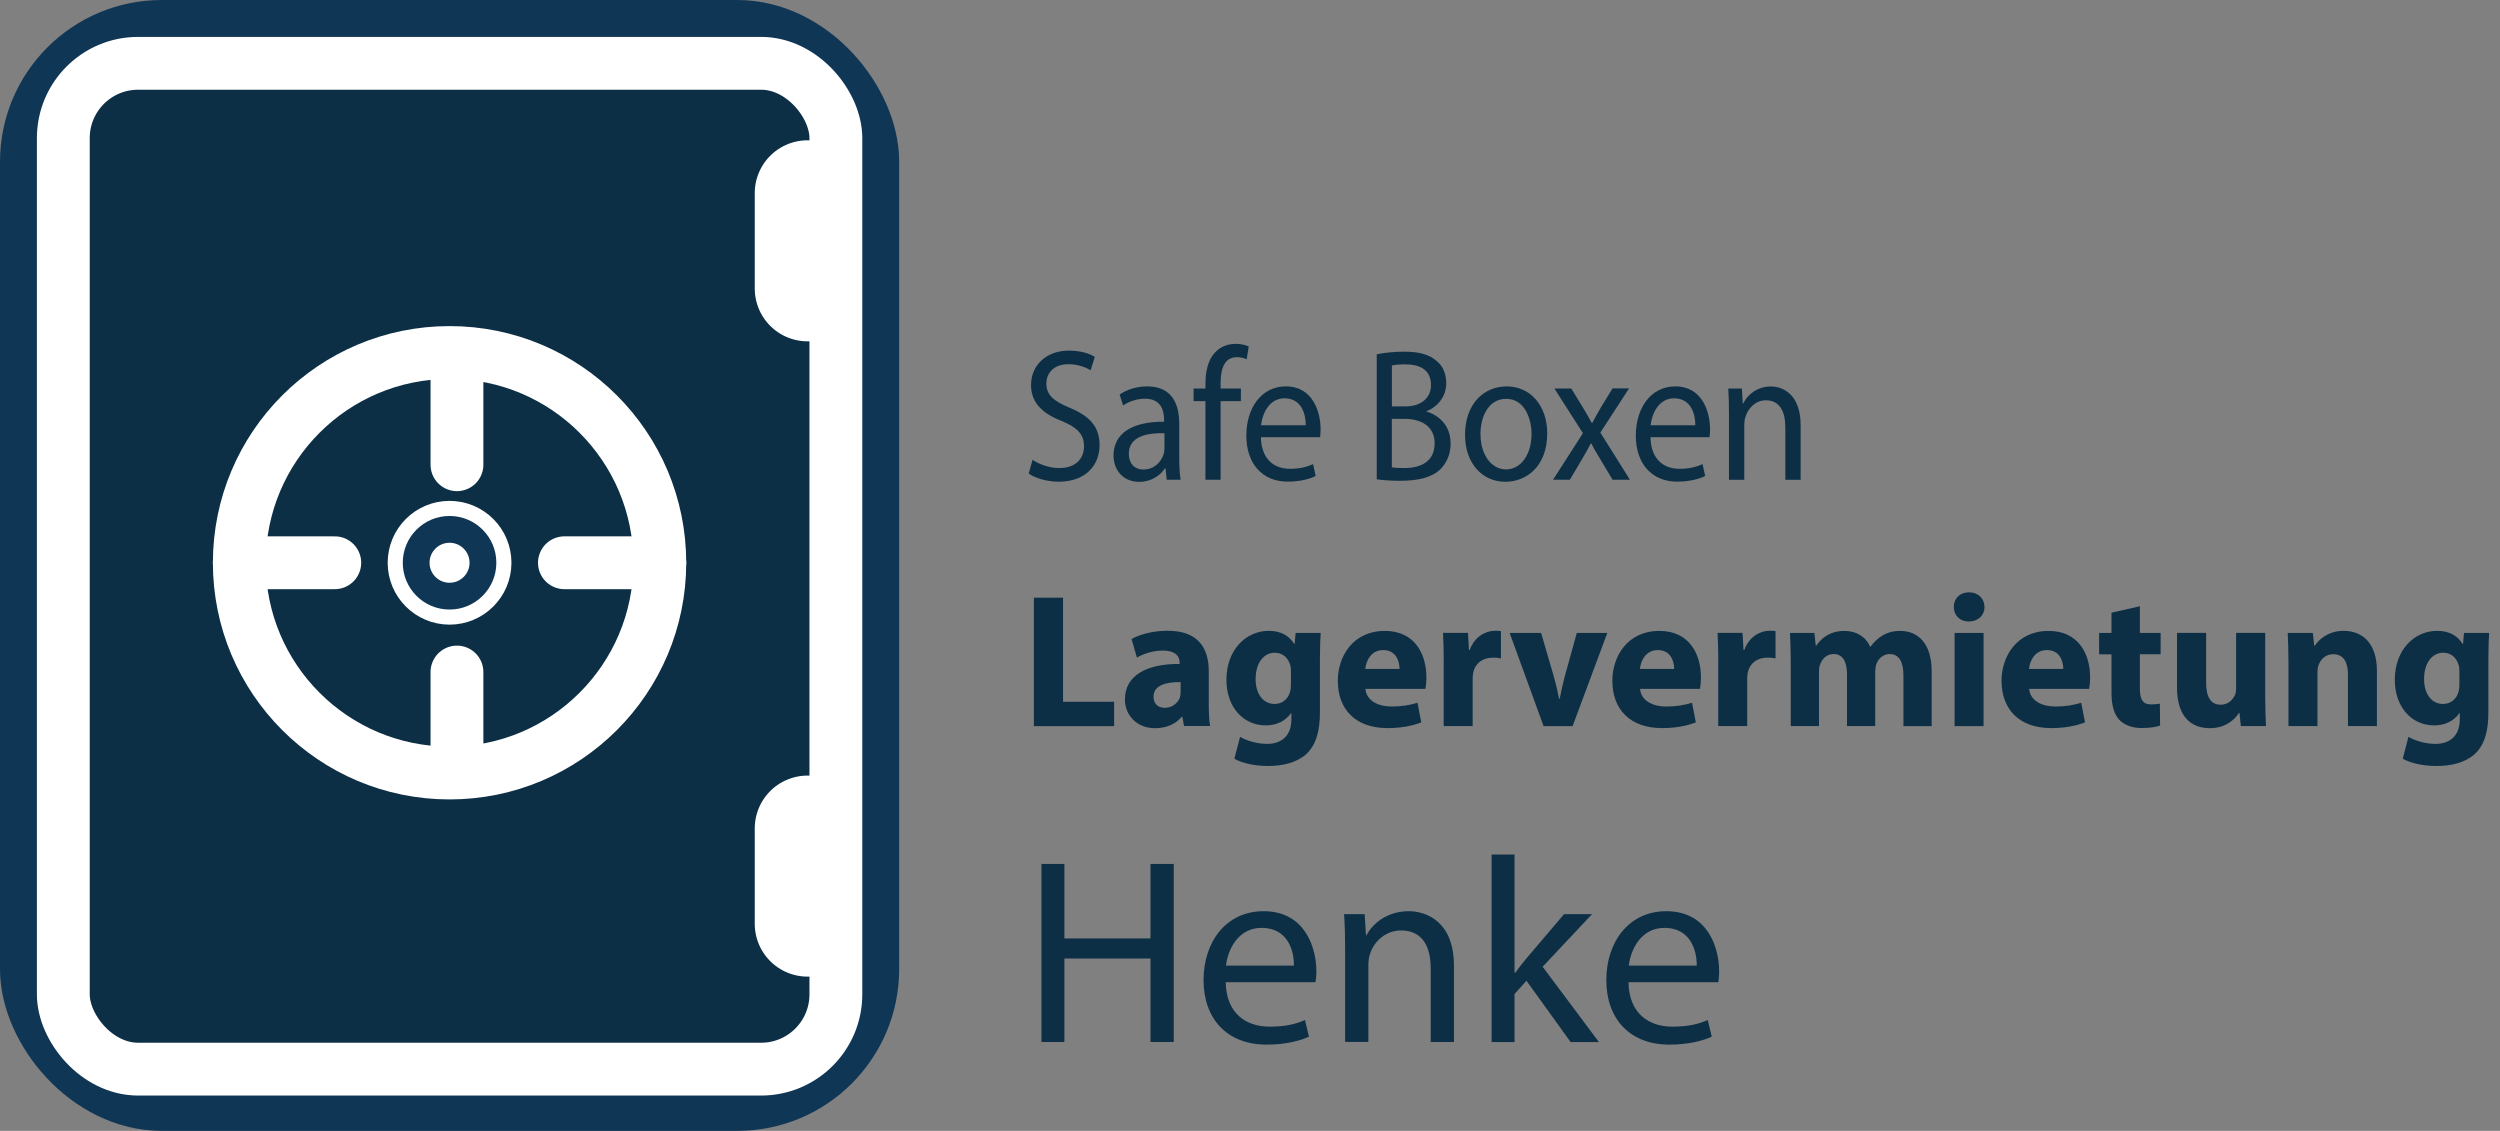 <?xml version="1.0" encoding="UTF-8"?>
<svg id="Ebene_1" data-name="Ebene 1" xmlns="http://www.w3.org/2000/svg" viewBox="0 0 331.27 149.85">
  <rect x="0" y="0" width="331.27" height="149.85" fill="#808080" stroke="none"/>
  <defs>
    <style>
      .cls-1, .cls-2, .cls-3, .cls-4, .cls-5, .cls-6 {
        stroke-miterlimit: 10;
      }

      .cls-1, .cls-4 {
        stroke-width: 7px;
      }

      .cls-1, .cls-4, .cls-5, .cls-6 {
        stroke: #fff;
      }

      .cls-1, .cls-7 {
        fill: #0c2f46;
      }

      .cls-2, .cls-3 {
        fill: #fff;
        stroke: #103655;
      }

      .cls-2, .cls-5 {
        stroke-width: 2px;
      }

      .cls-3 {
        stroke-width: 10px;
      }

      .cls-4, .cls-5, .cls-6 {
        fill: #103655;
      }

      .cls-4, .cls-6 {
        stroke-linecap: round;
      }

      .cls-6 {
        stroke-width: 14px;
      }
    </style>
  </defs>
  <g>
    <path class="cls-7" d="M136.8,60.92c.9.6,2.21,1.1,3.59,1.1,2.05,0,3.25-1.17,3.25-2.87,0-1.57-.83-2.47-2.92-3.35-2.53-.97-4.1-2.4-4.1-4.77,0-2.62,2-4.57,5.02-4.57,1.59,0,2.74.4,3.43.83l-.55,1.77c-.51-.3-1.54-.8-2.95-.8-2.12,0-2.92,1.38-2.92,2.52,0,1.57.94,2.35,3.09,3.25,2.62,1.1,3.96,2.47,3.96,4.95,0,2.6-1.77,4.85-5.43,4.85-1.5,0-3.13-.47-3.96-1.08l.51-1.82Z"/>
    <path class="cls-7" d="M154.6,63.57l-.16-1.52h-.07c-.62.95-1.82,1.8-3.41,1.8-2.26,0-3.41-1.72-3.41-3.47,0-2.92,2.39-4.52,6.7-4.5v-.25c0-1-.25-2.8-2.53-2.8-1.04,0-2.12.35-2.9.9l-.46-1.45c.92-.65,2.26-1.08,3.66-1.08,3.41,0,4.24,2.52,4.24,4.95v4.52c0,1.05.05,2.07.18,2.9h-1.84ZM154.3,57.4c-2.21-.05-4.72.38-4.72,2.72,0,1.42.88,2.1,1.91,2.1,1.45,0,2.37-1,2.69-2.02.07-.23.12-.47.12-.7v-2.1Z"/>
    <path class="cls-7" d="M159.73,63.57v-10.42h-1.57v-1.67h1.57v-.58c0-1.7.35-3.25,1.29-4.22.76-.8,1.77-1.12,2.72-1.12.71,0,1.34.17,1.73.35l-.28,1.7c-.3-.15-.71-.28-1.29-.28-1.73,0-2.16,1.65-2.16,3.5v.65h2.69v1.67h-2.69v10.42h-2Z"/>
    <path class="cls-7" d="M167.08,57.92c.05,2.97,1.8,4.2,3.82,4.2,1.45,0,2.33-.28,3.09-.62l.35,1.57c-.71.35-1.93.75-3.71.75-3.43,0-5.48-2.45-5.48-6.1s1.98-6.52,5.23-6.52c3.64,0,4.61,3.47,4.61,5.7,0,.45-.05.8-.07,1.03h-7.83ZM173.02,56.35c.02-1.4-.53-3.57-2.81-3.57-2.05,0-2.95,2.05-3.11,3.57h5.92Z"/>
    <path class="cls-7" d="M182.43,46.95c.88-.2,2.26-.35,3.66-.35,2,0,3.29.38,4.26,1.22.81.65,1.29,1.65,1.29,2.97,0,1.62-.99,3.05-2.62,3.7v.05c1.47.4,3.2,1.72,3.2,4.22,0,1.45-.53,2.55-1.31,3.37-1.08,1.08-2.83,1.58-5.37,1.58-1.38,0-2.44-.1-3.11-.2v-16.57ZM184.44,53.85h1.82c2.12,0,3.36-1.2,3.36-2.82,0-1.97-1.38-2.75-3.41-2.75-.92,0-1.45.07-1.77.15v5.42ZM184.44,61.92c.39.08.97.1,1.68.1,2.07,0,3.98-.82,3.98-3.27,0-2.3-1.82-3.25-4.01-3.25h-1.66v6.42Z"/>
    <path class="cls-7" d="M205.02,57.42c0,4.47-2.85,6.42-5.55,6.42-3.02,0-5.34-2.4-5.34-6.22,0-4.05,2.44-6.42,5.53-6.42s5.36,2.52,5.36,6.22ZM196.18,57.55c0,2.65,1.41,4.65,3.38,4.65s3.38-1.97,3.38-4.7c0-2.05-.94-4.65-3.34-4.65s-3.43,2.4-3.43,4.7Z"/>
    <path class="cls-7" d="M208.2,51.47l1.59,2.6c.41.67.76,1.3,1.13,1.97h.07c.37-.72.74-1.35,1.11-2l1.57-2.57h2.19l-3.8,5.85,3.92,6.25h-2.3l-1.63-2.72c-.44-.7-.81-1.37-1.2-2.1h-.05c-.37.73-.76,1.38-1.17,2.1l-1.61,2.72h-2.23l3.96-6.17-3.78-5.92h2.26Z"/>
    <path class="cls-7" d="M218.7,57.92c.05,2.97,1.8,4.2,3.82,4.2,1.45,0,2.33-.28,3.08-.62l.35,1.57c-.71.35-1.93.75-3.71.75-3.43,0-5.48-2.45-5.48-6.1s1.98-6.52,5.23-6.52c3.64,0,4.61,3.47,4.61,5.7,0,.45-.05.8-.07,1.03h-7.83ZM224.64,56.35c.02-1.4-.53-3.57-2.81-3.57-2.05,0-2.95,2.05-3.11,3.57h5.92Z"/>
    <path class="cls-7" d="M229.1,54.75c0-1.25-.02-2.27-.09-3.27h1.8l.12,2h.05c.55-1.15,1.84-2.27,3.68-2.27,1.54,0,3.94,1,3.94,5.15v7.22h-2.03v-6.97c0-1.95-.67-3.57-2.58-3.57-1.34,0-2.37,1.03-2.72,2.25-.09.27-.14.65-.14,1.02v7.27h-2.03v-8.82Z"/>
  </g>
  <rect class="cls-3" x="5" y="5" width="109.15" height="139.85" rx="16.44" ry="16.44"/>
  <rect class="cls-1" x="8.39" y="8.39" width="102.37" height="133.28" rx="9.91" ry="9.91"/>
  <line class="cls-6" x1="107.01" y1="25.59" x2="107.01" y2="38.23"/>
  <line class="cls-6" x1="107.01" y1="109.77" x2="107.01" y2="122.41"/>
  <g>
    <circle class="cls-1" cx="59.57" cy="74.57" r="27.86"/>
    <circle class="cls-5" cx="59.57" cy="74.57" r="7.2"/>
    <line class="cls-4" x1="60.55" y1="48.94" x2="60.55" y2="61.58"/>
    <line class="cls-4" x1="60.55" y1="89.05" x2="60.55" y2="101.69"/>
    <line class="cls-4" x1="44.36" y1="74.57" x2="31.71" y2="74.57"/>
    <line class="cls-4" x1="87.43" y1="74.57" x2="74.79" y2="74.57"/>
    <circle class="cls-2" cx="59.57" cy="74.57" r="3.65"/>
  </g>
  <g>
    <g>
      <path class="cls-7" d="M137,79.2h3.86v13.79h6.77v3.23h-10.63v-17.02Z"/>
      <path class="cls-7" d="M156.9,96.22l-.23-1.24h-.08c-.81.98-2.07,1.51-3.54,1.51-2.5,0-3.99-1.82-3.99-3.79,0-3.21,2.88-4.75,7.25-4.72v-.18c0-.66-.35-1.59-2.25-1.59-1.26,0-2.6.43-3.41.93l-.71-2.47c.86-.48,2.55-1.09,4.8-1.09,4.12,0,5.43,2.42,5.43,5.33v4.29c0,1.19.05,2.32.18,3h-3.46ZM156.44,90.38c-2.02-.02-3.59.46-3.59,1.95,0,.98.66,1.46,1.51,1.46.96,0,1.74-.63,2-1.41.05-.2.08-.43.08-.66v-1.34Z"/>
      <path class="cls-7" d="M175,83.87c-.05.78-.1,1.82-.1,3.66v6.89c0,2.37-.48,4.32-1.87,5.56-1.36,1.16-3.21,1.52-5.03,1.52-1.62,0-3.33-.33-4.44-.96l.76-2.9c.78.46,2.15.93,3.59.93,1.82,0,3.21-.99,3.21-3.26v-.81h-.05c-.73,1.04-1.92,1.62-3.33,1.62-3.06,0-5.23-2.48-5.23-6.04,0-3.96,2.58-6.49,5.61-6.49,1.69,0,2.75.73,3.38,1.74h.05l.13-1.46h3.33ZM171.06,88.89c0-.25-.02-.5-.08-.71-.28-1.01-1.01-1.69-2.07-1.69-1.39,0-2.53,1.26-2.53,3.51,0,1.84.91,3.28,2.53,3.28.99,0,1.77-.66,2.02-1.57.1-.28.13-.68.13-1.01v-1.82Z"/>
      <path class="cls-7" d="M180.93,91.27c.13,1.59,1.69,2.35,3.49,2.35,1.31,0,2.37-.18,3.41-.5l.5,2.6c-1.26.5-2.8.76-4.47.76-4.19,0-6.59-2.42-6.59-6.29,0-3.13,1.94-6.59,6.24-6.59,3.99,0,5.5,3.11,5.5,6.16,0,.66-.08,1.24-.13,1.52h-7.96ZM185.45,88.64c0-.93-.4-2.5-2.17-2.5-1.62,0-2.27,1.46-2.37,2.5h4.55Z"/>
      <path class="cls-7" d="M191.31,87.93c0-1.82-.05-3-.1-4.07h3.31l.13,2.27h.1c.63-1.79,2.15-2.55,3.33-2.55.35,0,.53,0,.81.05v3.61c-.28-.05-.61-.1-1.04-.1-1.41,0-2.37.76-2.63,1.95-.05.25-.08.56-.08.86v6.26h-3.84v-8.28Z"/>
      <path class="cls-7" d="M204.21,83.87l1.67,5.73c.3,1.04.53,2.02.71,3h.08c.2-1.01.4-1.94.68-3l1.59-5.73h4.04l-4.6,12.35h-3.84l-4.5-12.35h4.17Z"/>
      <path class="cls-7" d="M217.32,91.27c.13,1.59,1.69,2.35,3.48,2.35,1.31,0,2.37-.18,3.41-.5l.5,2.6c-1.26.5-2.8.76-4.47.76-4.19,0-6.59-2.42-6.59-6.29,0-3.13,1.94-6.59,6.24-6.59,3.99,0,5.5,3.11,5.5,6.16,0,.66-.08,1.24-.13,1.52h-7.95ZM221.84,88.64c0-.93-.4-2.5-2.17-2.5-1.62,0-2.27,1.46-2.37,2.5h4.54Z"/>
      <path class="cls-7" d="M227.69,87.93c0-1.82-.05-3-.1-4.07h3.31l.13,2.27h.1c.63-1.79,2.15-2.55,3.33-2.55.35,0,.53,0,.81.05v3.61c-.28-.05-.61-.1-1.04-.1-1.41,0-2.37.76-2.63,1.95-.05.25-.08.56-.08.86v6.26h-3.84v-8.28Z"/>
      <path class="cls-7" d="M237.29,87.81c0-1.54-.05-2.85-.1-3.94h3.23l.18,1.67h.08c.53-.78,1.62-1.94,3.74-1.94,1.59,0,2.85.81,3.38,2.1h.05c.45-.63,1.01-1.14,1.59-1.49.68-.4,1.44-.61,2.35-.61,2.37,0,4.17,1.67,4.17,5.35v7.27h-3.74v-6.72c0-1.79-.58-2.83-1.82-2.83-.88,0-1.51.61-1.77,1.34-.1.28-.15.68-.15.98v7.22h-3.74v-6.92c0-1.57-.56-2.63-1.77-2.63-.99,0-1.57.76-1.79,1.39-.13.3-.15.66-.15.96v7.2h-3.74v-8.41Z"/>
      <path class="cls-7" d="M262.97,80.43c0,1.06-.81,1.92-2.07,1.92s-2.02-.86-2-1.92c-.03-1.11.78-1.94,2.02-1.94s2.02.83,2.04,1.94ZM259,96.22v-12.35h3.84v12.35h-3.84Z"/>
      <path class="cls-7" d="M268.88,91.27c.13,1.59,1.69,2.35,3.49,2.35,1.31,0,2.37-.18,3.41-.5l.5,2.6c-1.26.5-2.8.76-4.47.76-4.19,0-6.59-2.42-6.59-6.29,0-3.13,1.95-6.59,6.24-6.59,3.99,0,5.5,3.11,5.5,6.16,0,.66-.08,1.24-.13,1.52h-7.96ZM273.4,88.64c0-.93-.4-2.5-2.17-2.5-1.62,0-2.27,1.46-2.37,2.5h4.55Z"/>
      <path class="cls-7" d="M283.55,80.33v3.54h2.75v2.83h-2.75v4.47c0,1.49.35,2.17,1.51,2.17.48,0,.86-.05,1.14-.1l.03,2.9c-.51.2-1.42.33-2.5.33-1.24,0-2.27-.43-2.88-1.06-.71-.73-1.06-1.92-1.06-3.66v-5.05h-1.64v-2.83h1.64v-2.68l3.76-.86Z"/>
      <path class="cls-7" d="M300.16,92.25c0,1.62.05,2.93.1,3.96h-3.33l-.18-1.74h-.08c-.48.76-1.64,2.02-3.86,2.02-2.5,0-4.34-1.57-4.34-5.38v-7.25h3.86v6.64c0,1.79.58,2.88,1.92,2.88,1.06,0,1.67-.73,1.92-1.34.1-.23.13-.53.13-.83v-7.35h3.86v8.38Z"/>
      <path class="cls-7" d="M303.24,87.81c0-1.54-.05-2.85-.1-3.94h3.33l.18,1.69h.08c.5-.78,1.77-1.97,3.81-1.97,2.53,0,4.42,1.67,4.42,5.3v7.32h-3.84v-6.84c0-1.59-.56-2.68-1.95-2.68-1.06,0-1.69.73-1.94,1.44-.1.23-.15.61-.15.96v7.12h-3.84v-8.41Z"/>
      <path class="cls-7" d="M329.83,83.87c-.05.78-.1,1.82-.1,3.66v6.89c0,2.37-.48,4.32-1.87,5.56-1.36,1.16-3.21,1.52-5.03,1.52-1.62,0-3.33-.33-4.45-.96l.76-2.9c.78.46,2.15.93,3.59.93,1.82,0,3.21-.99,3.21-3.26v-.81h-.05c-.73,1.04-1.92,1.62-3.33,1.62-3.06,0-5.23-2.48-5.23-6.04,0-3.96,2.58-6.49,5.61-6.49,1.69,0,2.75.73,3.38,1.74h.05l.13-1.46h3.33ZM325.89,88.89c0-.25-.03-.5-.08-.71-.28-1.01-1.01-1.69-2.07-1.69-1.39,0-2.53,1.26-2.53,3.51,0,1.84.91,3.28,2.53,3.28.98,0,1.77-.66,2.02-1.57.1-.28.13-.68.13-1.01v-1.82Z"/>
    </g>
    <g>
      <path class="cls-7" d="M141.04,114.48v9.87h11.41v-9.87h3.08v23.59h-3.08v-11.06h-11.41v11.06h-3.04v-23.59h3.04Z"/>
      <path class="cls-7" d="M162.42,130.16c.07,4.17,2.73,5.88,5.81,5.88,2.21,0,3.54-.38,4.69-.88l.53,2.21c-1.08.49-2.94,1.05-5.64,1.05-5.22,0-8.33-3.43-8.33-8.54s3.01-9.14,7.95-9.14c5.53,0,7,4.87,7,7.98,0,.63-.07,1.12-.11,1.43h-11.9ZM171.45,127.95c.04-1.96-.81-5-4.27-5-3.12,0-4.48,2.87-4.73,5h9Z"/>
      <path class="cls-7" d="M178.24,125.71c0-1.75-.04-3.19-.14-4.58h2.73l.17,2.8h.07c.84-1.61,2.8-3.19,5.6-3.19,2.35,0,5.99,1.4,5.99,7.21v10.12h-3.08v-9.77c0-2.73-1.01-5.01-3.92-5.01-2.03,0-3.61,1.44-4.13,3.15-.14.38-.21.91-.21,1.43v10.19h-3.08v-12.36Z"/>
      <path class="cls-7" d="M200.71,128.9h.07c.42-.59,1.01-1.33,1.5-1.92l4.97-5.85h3.71l-6.55,6.97,7.46,9.98h-3.75l-5.85-8.12-1.58,1.75v6.37h-3.04v-24.85h3.04v15.68Z"/>
      <path class="cls-7" d="M215.79,130.16c.07,4.17,2.73,5.88,5.81,5.88,2.21,0,3.54-.38,4.69-.88l.53,2.21c-1.08.49-2.94,1.05-5.64,1.05-5.22,0-8.33-3.43-8.33-8.54s3.01-9.14,7.95-9.14c5.53,0,7,4.87,7,7.98,0,.63-.07,1.12-.1,1.43h-11.9ZM224.83,127.95c.03-1.96-.81-5-4.27-5-3.12,0-4.48,2.87-4.73,5h9Z"/>
    </g>
  </g>
</svg>